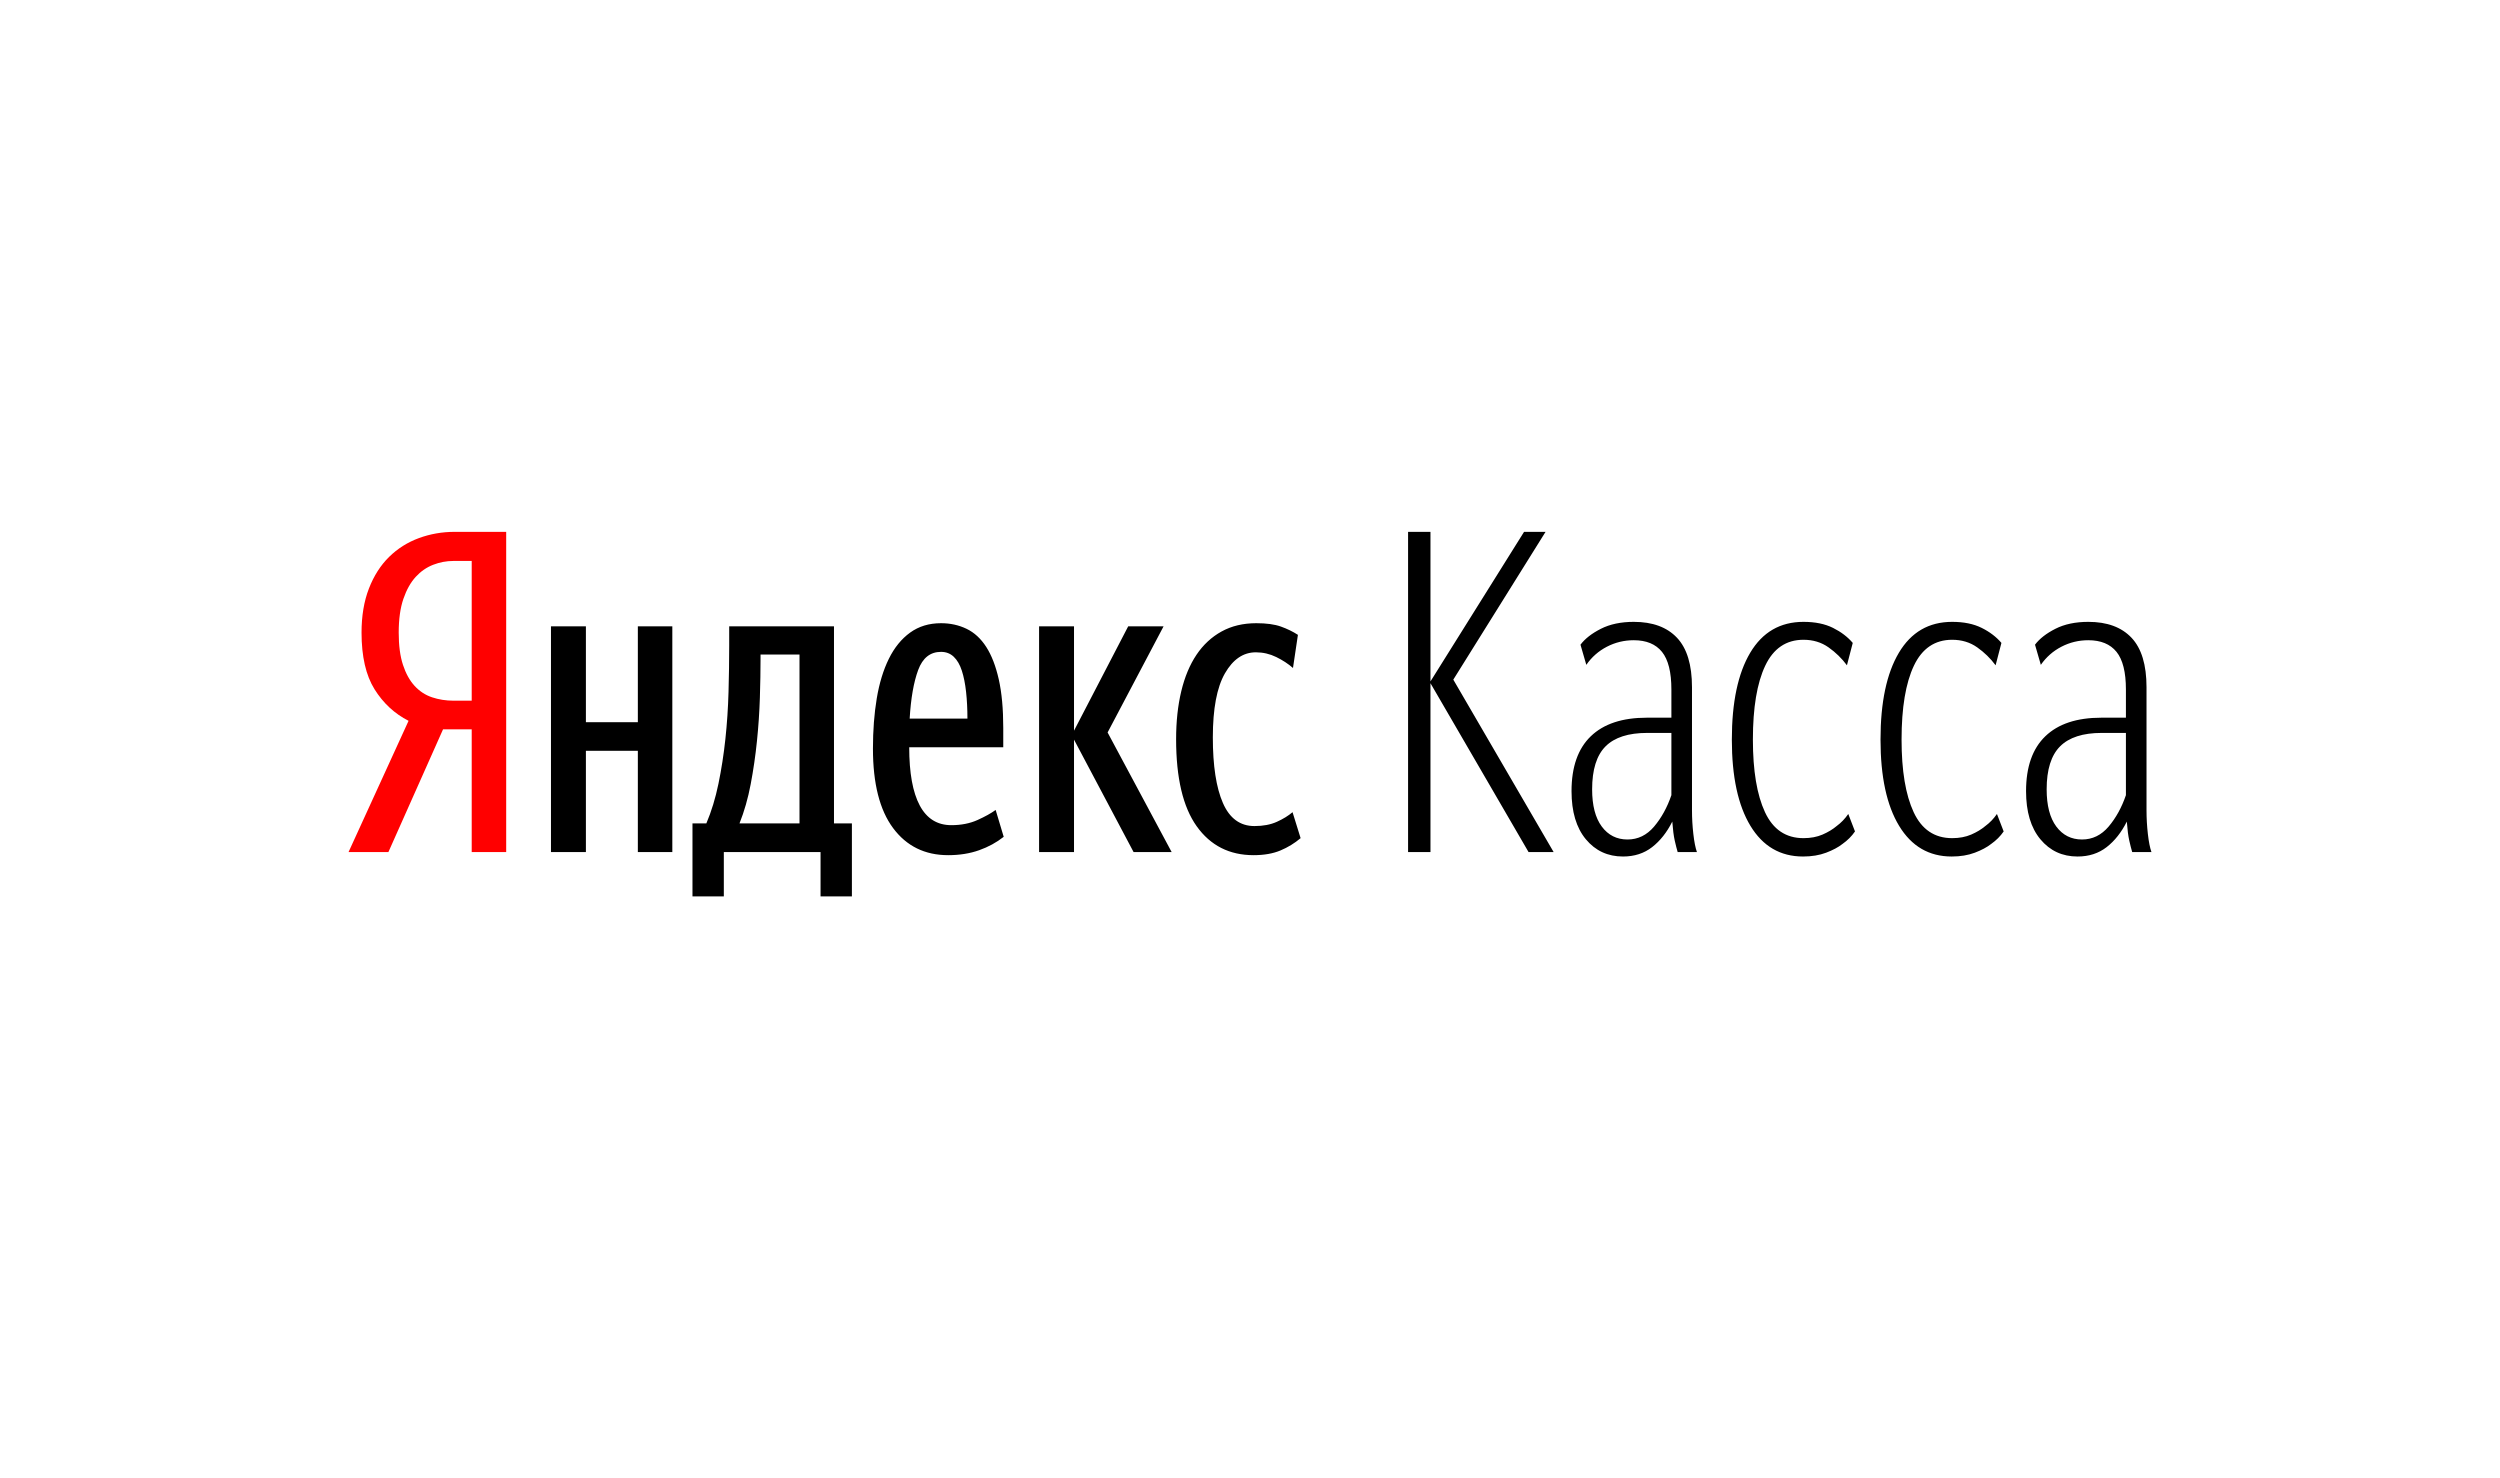<svg width="832" height="492" viewBox="0 0 832 492" fill="none" xmlns="http://www.w3.org/2000/svg">
<g filter="url(#filter0_d)">
<rect x="16" y="8" width="800" height="460" rx="20" fill="white"/>
</g>
<path fill-rule="evenodd" clip-rule="evenodd" d="M283.512 298.311H273.079V283.557H240.889V298.311H230.456V274.019H235.076C236.765 270.045 238.107 265.649 239.1 260.83C240.094 256.011 240.864 251.044 241.41 245.927C241.957 240.81 242.304 235.594 242.453 230.279C242.602 224.963 242.677 219.822 242.677 214.854V208.446H277.55V274.019H283.512V298.311ZM334.033 278.49C331.649 280.378 328.916 281.868 325.836 282.961C322.756 284.054 319.329 284.601 315.553 284.601C307.804 284.601 301.693 281.595 297.222 275.584C292.751 269.573 290.516 260.756 290.516 249.131C290.516 243.07 290.938 237.507 291.783 232.44C292.627 227.373 293.969 222.976 295.807 219.25C297.645 215.525 300.004 212.618 302.886 210.532C305.767 208.446 309.195 207.402 313.169 207.402C316.249 207.402 319.08 208.023 321.663 209.265C324.247 210.507 326.432 212.519 328.221 215.301C330.009 218.083 331.4 221.684 332.394 226.106C333.387 230.527 333.884 235.917 333.884 242.276V248.684H302.587C302.587 257.228 303.755 263.686 306.09 268.058C308.425 272.43 311.927 274.615 316.596 274.615C319.875 274.615 322.781 274.044 325.315 272.902C327.848 271.759 329.86 270.641 331.351 269.548L334.033 278.49ZM223.75 208.446V283.557H212.275V249.876H194.987V283.557H183.363V208.446H194.987V240.338H212.275V208.446H223.75ZM357.431 246.15V283.557H345.807V208.446H357.431V243.17L375.464 208.446H387.237L368.608 243.766L389.92 283.557H377.252L357.431 246.15ZM417.192 284.601C409.145 284.601 402.836 281.396 398.266 274.988C393.695 268.58 391.41 258.918 391.41 246.001C391.41 240.14 391.981 234.824 393.124 230.055C394.267 225.286 395.956 221.237 398.191 217.909C400.426 214.581 403.208 211.998 406.537 210.159C409.865 208.321 413.715 207.402 418.087 207.402C421.465 207.402 424.197 207.775 426.283 208.52C428.37 209.265 430.258 210.184 431.947 211.277L430.307 222.305C428.718 220.915 426.855 219.697 424.719 218.654C422.582 217.611 420.322 217.089 417.938 217.089C413.765 217.089 410.337 219.424 407.654 224.094C404.972 228.764 403.631 235.867 403.631 245.405C403.631 254.844 404.748 262.122 406.984 267.238C409.219 272.355 412.722 274.913 417.491 274.913C420.372 274.913 422.856 274.442 424.942 273.498C427.029 272.554 428.767 271.486 430.158 270.294L432.841 278.937C430.854 280.626 428.618 281.992 426.134 283.036C423.65 284.079 420.67 284.601 417.192 284.601ZM266.075 217.835H253.109V219.176C253.109 223.15 253.035 227.497 252.886 232.216C252.737 236.935 252.414 241.729 251.917 246.598C251.42 251.466 250.725 256.26 249.83 260.979C248.936 265.698 247.694 270.045 246.105 274.019H266.075V217.835ZM313.169 216.94C309.592 216.94 307.058 218.952 305.568 222.976C304.078 227 303.134 232.39 302.737 239.146H321.962C321.962 235.967 321.813 233.011 321.514 230.279C321.216 227.546 320.744 225.187 320.099 223.2C319.453 221.213 318.559 219.673 317.416 218.58C316.274 217.487 314.858 216.94 313.169 216.94ZM476.06 227.373V283.557H468.608V177H476.06V226.776L507.207 177H514.361L483.66 226.18L517.043 283.557H508.698L476.06 227.373ZM541.633 279.384C545.111 279.384 548.067 277.944 550.501 275.063C552.935 272.181 554.848 268.704 556.239 264.63V243.915H548.191C541.932 243.915 537.312 245.405 534.331 248.386C531.35 251.367 529.86 256.136 529.86 262.693C529.86 268.058 530.928 272.181 533.064 275.063C535.2 277.944 538.057 279.384 541.633 279.384ZM558.325 283.557C558.027 282.564 557.704 281.297 557.356 279.757C557.009 278.217 556.735 276.106 556.537 273.423C554.748 277 552.513 279.832 549.83 281.918C547.148 284.004 543.919 285.048 540.143 285.048C535.076 285.048 530.953 283.135 527.774 279.31C524.594 275.485 523.005 270.145 523.005 263.289C523.005 255.241 525.141 249.156 529.413 245.033C533.685 240.91 539.895 238.848 548.042 238.848H556.239V229.459C556.239 223.696 555.195 219.524 553.109 216.94C551.022 214.357 547.893 213.066 543.72 213.066C540.541 213.066 537.56 213.786 534.778 215.226C531.996 216.667 529.711 218.679 527.923 221.262L525.985 214.556C527.476 212.569 529.736 210.805 532.766 209.265C535.797 207.725 539.448 206.955 543.72 206.955C549.979 206.955 554.773 208.719 558.101 212.246C561.43 215.773 563.094 221.262 563.094 228.714V269.697C563.094 272.281 563.243 274.889 563.541 277.522C563.839 280.154 564.237 282.166 564.733 283.557H558.325ZM600.203 278.937C602.587 278.937 604.699 278.54 606.537 277.745C608.375 276.95 609.939 276.006 611.231 274.913C612.721 273.821 614.013 272.479 615.106 270.89L617.341 276.702C616.248 278.292 614.858 279.682 613.169 280.875C611.778 281.968 609.964 282.936 607.729 283.781C605.493 284.625 602.935 285.048 600.054 285.048C592.503 285.048 586.666 281.645 582.543 274.839C578.419 268.033 576.358 258.47 576.358 246.15C576.358 233.731 578.395 224.094 582.468 217.238C586.542 210.383 592.453 206.955 600.203 206.955C604.078 206.955 607.356 207.626 610.039 208.967C612.721 210.308 614.907 211.973 616.596 213.96L614.659 221.411C612.97 219.126 610.933 217.139 608.549 215.45C606.164 213.761 603.382 212.917 600.203 212.917C594.44 212.917 590.193 215.798 587.461 221.56C584.728 227.323 583.362 235.52 583.362 246.15C583.362 256.483 584.704 264.531 587.386 270.294C590.069 276.056 594.341 278.937 600.203 278.937ZM649.681 278.937C652.066 278.937 654.177 278.54 656.015 277.745C657.853 276.95 659.418 276.006 660.709 274.913C662.2 273.821 663.491 272.479 664.584 270.89L666.82 276.702C665.727 278.292 664.336 279.682 662.647 280.875C661.256 281.968 659.443 282.936 657.207 283.781C654.972 284.625 652.413 285.048 649.532 285.048C641.981 285.048 636.144 281.645 632.021 274.839C627.898 268.033 625.836 258.47 625.836 246.15C625.836 233.731 627.873 224.094 631.946 217.238C636.02 210.383 641.931 206.955 649.681 206.955C653.556 206.955 656.835 207.626 659.517 208.967C662.2 210.308 664.386 211.973 666.075 213.96L664.137 221.411C662.448 219.126 660.411 217.139 658.027 215.45C655.642 213.761 652.86 212.917 649.681 212.917C643.919 212.917 639.671 215.798 636.939 221.56C634.207 227.323 632.841 235.52 632.841 246.15C632.841 256.483 634.182 264.531 636.864 270.294C639.547 276.056 643.819 278.937 649.681 278.937ZM692.9 279.384C696.378 279.384 699.333 277.944 701.768 275.063C704.202 272.181 706.114 268.704 707.505 264.63V243.915H699.458C693.198 243.915 688.578 245.405 685.598 248.386C682.617 251.367 681.127 256.136 681.127 262.693C681.127 268.058 682.195 272.181 684.331 275.063C686.467 277.944 689.323 279.384 692.9 279.384ZM709.592 283.557C709.294 282.564 708.971 281.297 708.623 279.757C708.275 278.217 708.002 276.106 707.803 273.423C706.015 277 703.779 279.832 701.097 281.918C698.414 284.004 695.185 285.048 691.41 285.048C686.343 285.048 682.22 283.135 679.04 279.31C675.861 275.485 674.271 270.145 674.271 263.289C674.271 255.241 676.407 249.156 680.68 245.033C684.952 240.91 691.161 238.848 699.309 238.848H707.505V229.459C707.505 223.696 706.462 219.524 704.376 216.94C702.289 214.357 699.16 213.066 694.987 213.066C691.807 213.066 688.827 213.786 686.045 215.226C683.263 216.667 680.978 218.679 679.189 221.262L677.252 214.556C678.742 212.569 681.003 210.805 684.033 209.265C687.063 207.725 690.714 206.955 694.987 206.955C701.246 206.955 706.04 208.719 709.368 212.246C712.696 215.773 714.361 221.262 714.361 228.714V269.697C714.361 272.281 714.51 274.889 714.808 277.522C715.106 280.154 715.503 282.166 716 283.557H709.592Z" fill="black"/>
<path fill-rule="evenodd" clip-rule="evenodd" d="M147.446 242.723L129.264 283.557H116L135.97 239.891C131.301 237.507 127.525 234.004 124.644 229.384C121.763 224.764 120.322 218.48 120.322 210.532C120.322 204.968 121.142 200.075 122.781 195.852C124.42 191.63 126.656 188.128 129.487 185.346C132.319 182.564 135.622 180.477 139.398 179.086C143.173 177.695 147.147 177 151.32 177H168.459V283.557H156.984V242.723H147.446ZM156.984 186.687H150.873C148.588 186.687 146.353 187.109 144.167 187.954C141.981 188.798 140.044 190.14 138.355 191.978C136.666 193.816 135.3 196.25 134.256 199.28C133.213 202.31 132.691 206.061 132.691 210.532C132.691 214.804 133.163 218.381 134.107 221.262C135.051 224.144 136.343 226.478 137.982 228.267C139.621 230.055 141.559 231.322 143.794 232.067C146.03 232.812 148.389 233.185 150.873 233.185H156.984V186.687Z" fill="#FF0000"/>
<defs>
<filter id="filter0_d" x="0" y="0" width="832" height="492" filterUnits="userSpaceOnUse" color-interpolation-filters="sRGB">
<feFlood flood-opacity="0" result="BackgroundImageFix"/>
<feColorMatrix in="SourceAlpha" type="matrix" values="0 0 0 0 0 0 0 0 0 0 0 0 0 0 0 0 0 0 127 0"/>
<feOffset dy="8"/>
<feGaussianBlur stdDeviation="8"/>
<feColorMatrix type="matrix" values="0 0 0 0 0 0 0 0 0 0 0 0 0 0 0 0 0 0 0.1 0"/>
<feBlend mode="normal" in2="BackgroundImageFix" result="effect1_dropShadow"/>
<feBlend mode="normal" in="SourceGraphic" in2="effect1_dropShadow" result="shape"/>
</filter>
</defs>
</svg>
